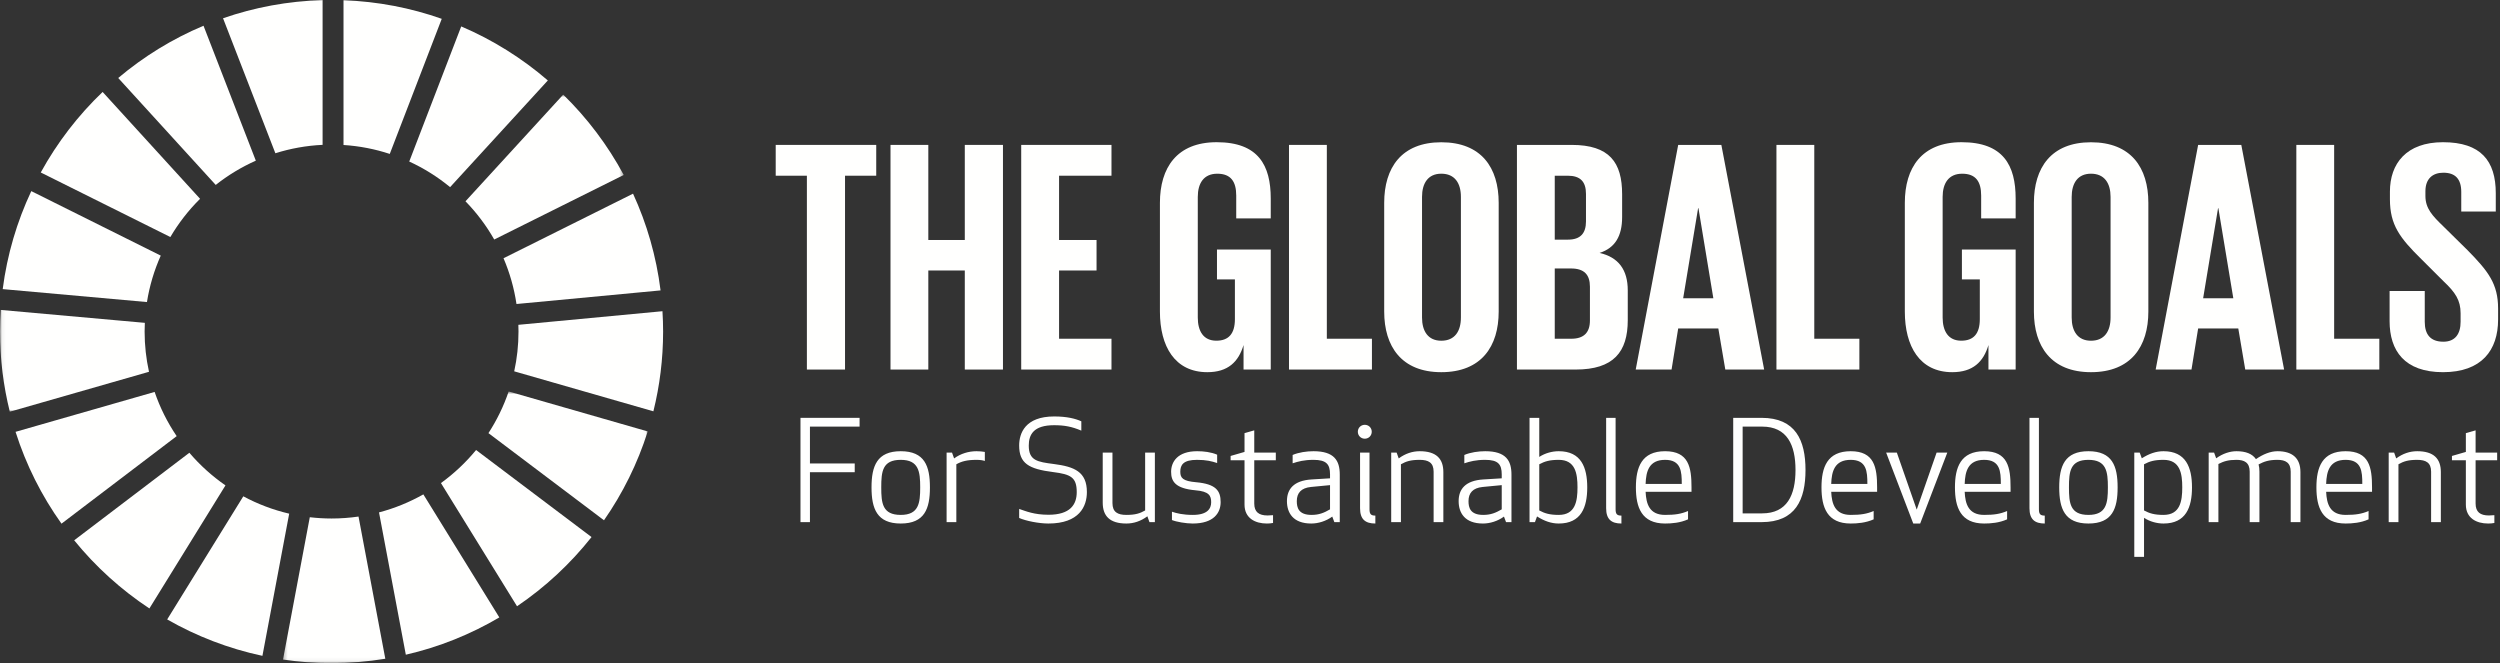 <svg xmlns="http://www.w3.org/2000/svg" xmlns:xlink="http://www.w3.org/1999/xlink" width="656" height="174" viewBox="0 0 656 174">
  <rect x="0" y="0" width="656" height="174" fill="#333333" stroke="none"/>
  <defs>
    <polygon id="logo-horizontal-white-a" points=".06 84.035 .06 .828 163.667 .828 163.667 84.035"/>
    <polygon id="logo-horizontal-white-c" points="95.963 71.94 .258 71.94 .258 .722 95.963 .722 95.963 71.94"/>
  </defs>
  <g fill="none" fill-rule="evenodd">
    <path fill="#FFFFFE" d="M44.7 62.197C46.864 58.519 49.489 55.15 52.499 52.166L26.928 24.129C20.494 30.275 15.009 37.402 10.694 45.258L44.7 62.197M107.384 42.389C111.257 44.162 114.856 46.426 118.107 49.107L143.751 21.111C136.996 15.287 129.338 10.48 121.025 6.933L107.384 42.389M166.108 50.82L132.122 67.762C133.745 71.551 134.899 75.574 135.526 79.771L173.332 76.203C172.216 67.25 169.738 58.717 166.108 50.82"/>
    <g transform="translate(0 24)">
      <mask id="logo-horizontal-white-b" fill="#fff">
        <use xlink:href="#logo-horizontal-white-a"/>
      </mask>
      <path fill="#FFFFFE" d="M129.685 38.849L163.667 21.912C159.456 14.088 154.089 6.984 147.786.828L122.143 28.818C125.063 31.816 127.604 35.185 129.685 38.849M37.946 63.002C37.946 62.238 37.973 61.473 38.006 60.713L.19 57.328C.072 59.203 0 61.094 0 63.002 0 70.254.9 77.301 2.574 84.035L39.097 73.558C38.349 70.156 37.946 66.627 37.946 63.002" mask="url(#logo-horizontal-white-b)"/>
    </g>
    <path fill="#FFFFFE" d="M124.925 118.082C122.237 121.353 119.136 124.269 115.703 126.758L135.669 159.084C143.079 154.064 149.676 147.931 155.22 140.926L124.925 118.082M136.054 87.002C136.054 90.582 135.669 94.072 134.93 97.435L171.448 107.928C173.112 101.222 174 94.211 174 87.002 174 85.211 173.94 83.431 173.83 81.662L136.018 85.232C136.041 85.824 136.054 86.41 136.054 87.002M49.689 118.804L19.464 141.775C25.085 148.697 31.743 154.73 39.202 159.658L59.163 127.365C55.648 124.933 52.46 122.051 49.689 118.804M38.56 79.258C39.236 74.986 40.474 70.9 42.182 67.074L8.209 50.15C4.456 58.137 1.881 66.785.71 75.863L38.56 79.258M131.024 162.01L111.088 129.724C107.466 131.769 103.563 133.375 99.452 134.453L106.488 171.797C115.243 169.785 123.495 166.447 131.024 162.01"/>
    <g transform="translate(74 102)">
      <mask id="logo-horizontal-white-d" fill="#fff">
        <use xlink:href="#logo-horizontal-white-c"/>
      </mask>
      <path fill="#FFFFFE" d="M59.476.722C58.153 4.607 56.364 8.271 54.167 11.652L84.487 34.521C89.412 27.443 93.306 19.603 95.963 11.209L59.476.722M20.075 33.543C17.769 33.877 15.404 34.056 13 34.056 11.069 34.056 9.161 33.937 7.29 33.719L.258 71.066C4.419 71.676 8.672 72 13 72 17.802 72 22.514 71.605 27.104 70.855L20.075 33.543" mask="url(#logo-horizontal-white-d)"/>
    </g>
    <path fill="#FFFFFE" d="M90.137 38.045C94.351 38.316 98.419 39.115 102.276 40.389L115.914 4.941C107.8 2.076 99.143.381 90.137.064L90.137 38.045M75.884 134.785C71.632 133.793 67.591 132.25 63.843 130.232L43.868 162.539C51.553 166.937 59.954 170.193 68.859 172.092L75.884 134.785M72.258 40.215C76.196 38.969 80.352 38.209 84.649 38.008L84.649.033C75.522.277 66.751 1.939 58.526 4.791L72.258 40.215M46.361 114.441C43.953 110.883 41.986 106.984 40.575 102.842L4.079 113.314C6.843 122.019 10.939 130.129 16.134 137.412L46.361 114.441M56.608 48.525C59.814 45.984 63.343 43.846 67.128 42.16L53.403 6.756C45.228 10.187 37.697 14.834 31.019 20.465L56.608 48.525M319.336 65.486L333.444 65.486 333.444 96.969 326.307 96.969 326.307 90.537C324.988 94.965 322.205 97.66 316.807 97.66 308.277 97.66 304.364 90.885 304.364 81.756L304.364 53.228C304.364 44.017 308.8 37.314 319.256 37.314 330.22 37.314 333.444 43.404 333.444 52.105L333.444 57.316 324.387 57.316 324.387 51.314C324.387 47.662 322.988 45.582 319.416 45.582 315.851 45.582 314.299 48.103 314.299 51.67L314.299 83.314C314.299 86.881 315.77 89.398 319.169 89.398 322.386 89.398 324.038 87.576 324.038 83.754L324.038 73.32 319.336 73.32 319.336 65.486"/>
    <polyline fill="#FFFFFE" points="338.233 38.023 348.161 38.023 348.161 88.885 359.995 88.885 359.995 96.969 338.233 96.969 338.233 38.023"/>
    <path fill="#FFFFFE" d="M383.342 83.314L383.342 51.67C383.342 48.103 381.77 45.578 378.19 45.578 374.712 45.578 373.14 48.103 373.14 51.67L373.14 83.314C373.14 86.881 374.712 89.406 378.19 89.406 381.77 89.406 383.342 86.881 383.342 83.314M363.213 81.756L363.213 53.228C363.213 44.017 367.748 37.33 378.19 37.33 388.727 37.33 393.256 44.017 393.256 53.228L393.256 81.756C393.256 90.885 388.727 97.66 378.19 97.66 367.748 97.66 363.213 90.885 363.213 81.756M407.966 70.447L407.966 88.885 412.321 88.885C415.632 88.885 417.197 87.228 417.197 84.098L417.197 75.234C417.197 72.107 415.72 70.447 412.234 70.447L407.966 70.447zM407.966 62.881L411.451 62.881C414.683 62.881 416.161 61.228 416.161 58.101L416.161 50.883C416.161 47.662 414.683 46.107 411.371 46.107L407.966 46.107 407.966 62.881zM398.045 38.023L412.408 38.023C422.342 38.023 425.646 42.625 425.646 50.967L425.646 56.971C425.646 61.922 423.813 65.062 419.727 66.367 424.684 67.498 427.125 70.795 427.125 76.191L427.125 84.014C427.125 92.363 423.386 96.969 413.458 96.969L398.045 96.969 398.045 38.023 398.045 38.023zM441.661 78.271L449.582 78.271 445.675 54.631 445.582 54.631 441.661 78.271zM429.212 96.969L440.357 38.023 451.683 38.023 462.914 96.969 452.72 96.969 450.887 86.191 440.357 86.191 438.618 96.969 429.212 96.969 429.212 96.969z"/>
    <polyline fill="#FFFFFE" points="466.139 38.023 476.066 38.023 476.066 88.885 487.899 88.885 487.899 96.969 466.139 96.969 466.139 38.023"/>
    <path fill="#FFFFFE" d="M514.806 65.486L528.907 65.486 528.907 96.969 521.769 96.969 521.769 90.537C520.458 94.965 517.675 97.66 512.276 97.66 503.741 97.66 499.827 90.885 499.827 81.756L499.827 53.228C499.827 44.017 504.263 37.314 514.712 37.314 525.683 37.314 528.907 43.404 528.907 52.105L528.907 57.316 519.856 57.316 519.856 51.314C519.856 47.662 518.451 45.582 514.879 45.582 511.313 45.582 509.748 48.103 509.748 51.67L509.748 83.314C509.748 86.881 511.227 89.398 514.632 89.398 517.85 89.398 519.502 87.576 519.502 83.754L519.502 73.32 514.806 73.32 514.806 65.486M553.813 83.314L553.813 51.67C553.813 48.103 552.233 45.578 548.675 45.578 545.183 45.578 543.61 48.103 543.61 51.67L543.61 83.314C543.61 86.881 545.183 89.406 548.675 89.406 552.233 89.406 553.813 86.881 553.813 83.314M533.697 81.756L533.697 53.228C533.697 44.017 538.219 37.33 548.675 37.33 559.204 37.33 563.727 44.017 563.727 53.228L563.727 81.756C563.727 90.885 559.204 97.66 548.675 97.66 538.219 97.66 533.697 90.885 533.697 81.756M578.102 78.271L586.022 78.271 582.102 54.631 582.016 54.631 578.102 78.271zM565.646 96.969L576.791 38.023 588.116 38.023 599.349 96.969 589.153 96.969 587.327 86.191 576.791 86.191 575.045 96.969 565.646 96.969 565.646 96.969z"/>
    <polyline fill="#FFFFFE" points="602.56 38.023 612.48 38.023 612.48 88.885 624.334 88.885 624.334 96.969 602.56 96.969 602.56 38.023"/>
    <path fill="#FFFFFE" d="M627.03,84.277 L627.03,76.357 L636.255,76.357 L636.255,84.449 C636.255,87.756 637.747,89.664 641.139,89.664 C644.268,89.664 645.66,87.576 645.66,84.449 L645.66,82.187 C645.66,78.789 644.268,76.709 641.219,73.84 L635.379,68.015 C629.726,62.449 627.117,59.058 627.117,52.279 L627.117,50.275 C627.117,42.971 631.385,37.316 641.045,37.316 C650.972,37.316 654.892,42.197 654.892,50.713 L654.892,55.504 L645.834,55.504 L645.834,50.365 C645.834,46.974 644.268,45.318 641.139,45.318 C638.342,45.318 636.429,46.887 636.429,50.191 L636.429,51.402 C636.429,54.713 638.262,56.619 641.139,59.402 L647.493,65.66 C652.885,71.142 655.501,74.451 655.501,80.971 L655.501,83.84 C655.501,91.928 651.152,97.66 641.045,97.66 C630.943,97.66 627.03,92.015 627.03,84.277"/>
    <polyline fill="#FFFFFE" points="203.546 38.023 229.923 38.023 229.923 46.107 221.734 46.107 221.734 96.969 211.727 96.969 211.727 46.107 203.546 46.107 203.546 38.023"/>
    <polyline fill="#FFFFFE" points="253.162 70.976 243.59 70.976 243.59 96.969 233.669 96.969 233.669 38.023 243.59 38.023 243.59 62.974 253.162 62.974 253.162 38.023 263.177 38.023 263.177 96.969 253.162 96.969 253.162 70.976"/>
    <polyline fill="#FFFFFE" points="267.967 38.023 291.654 38.023 291.654 46.107 277.9 46.107 277.9 62.974 287.734 62.974 287.734 70.976 277.9 70.976 277.9 88.885 291.654 88.885 291.654 96.969 267.967 96.969 267.967 38.023"/>
    <polyline fill="#FFFFFE" points="224.279 123.908 212.528 123.908 212.528 137.008 210.047 137.008 210.047 109.642 225.554 109.642 225.554 111.941 212.528 111.941 212.528 121.613 224.279 121.613 224.279 123.908"/>
    <path fill="#FFFFFE" d="M236.352 120.664C231.533 120.664 231.241 123.762 231.241 127.885 231.241 132.01 231.533 135.111 236.352 135.111 241.095 135.111 241.459 132.01 241.459 127.885 241.459 123.762 241.095 120.664 236.352 120.664zM236.352 137.373C230.111 137.373 228.688 133.472 228.688 127.885 228.688 122.303 230.111 118.398 236.352 118.398 242.628 118.398 244.014 122.303 244.014 127.885 244.014 133.472 242.628 137.373 236.352 137.373L236.352 137.373zM258.422 120.957C257.875 120.769 257.143 120.664 256.233 120.664 253.751 120.664 252.292 121.062 250.943 121.828L250.943 137.008 248.388 137.008 248.388 118.763 249.811 118.763 250.356 120.293C252.072 119.021 254.19 118.398 256.233 118.398 257.072 118.398 257.726 118.474 258.422 118.584L258.422 120.957M269.949 116.937C269.949 120.844 272.21 121.209 276.516 121.756 281.879 122.453 285.2 123.762 285.2 129.125 285.2 132.849 283.231 137.373 275.092 137.373 272.574 137.373 269.146 136.679 267.43 135.914L267.43 133.543C269.18 134.129 271.331 135.072 275.132 135.072 280.819 135.072 282.535 132.414 282.535 129.125 282.535 125.221 280.93 124.457 276.368 123.875 269.909 123.068 267.43 121.572 267.43 116.902 267.43 113.73 268.965 109.277 276.625 109.277 279.982 109.277 282.241 109.863 283.741 110.553L283.741 112.998C281.262 111.941 279.29 111.574 276.588 111.574 271.188 111.574 269.949 114.056 269.949 116.937M291.909 132.01C291.909 134.383 293.291 135.111 295.56 135.111 297.93 135.111 299.135 134.709 300.484 133.941L300.484 118.763 303.039 118.763 303.039 137.008 301.617 137.008 301.07 135.474C299.349 136.754 297.489 137.373 295.56 137.373 291.213 137.373 289.354 135.4 289.354 131.9L289.354 118.763 291.909 118.763 291.909 132.01M313.87 126.537C319.051 127.006 320.297 128.762 320.297 131.756 320.297 134.564 318.504 137.373 312.957 137.373 311.205 137.373 308.689 136.937 307.52 136.461L307.52 134.271C308.652 134.676 310.405 135.111 312.994 135.111 316.788 135.111 317.811 133.506 317.811 131.789 317.811 130.111 317.302 128.945 313.688 128.652 308.396 128.176 307.301 126.316 307.301 123.799 307.301 121.209 308.982 118.398 314.13 118.398 315.839 118.398 317.774 118.617 319.38 119.31L319.38 121.502C317.957 121.025 316.535 120.664 314.09 120.664 310.478 120.664 309.709 122.008 309.709 123.799 309.709 125.406 310.365 126.246 313.87 126.537M334.045 137.226C333.608 137.336 332.876 137.373 332.403 137.373 329.378 137.373 326.563 135.988 326.563 132.414L326.563 120.769 322.915 120.769 322.915 119.64 326.563 118.584 326.563 113.654 329.117 112.924 329.117 118.763 334.774 118.763 334.774 120.769 329.117 120.769 329.117 132.119C329.117 134.346 330.32 135.258 332.623 135.258 333.096 135.258 333.572 135.221 334.045 135.181L334.045 137.226M344.006 127.779C341.411 128.033 340.281 129.379 340.281 131.496 340.281 133.142 340.685 135.111 344.148 135.111 346.121 135.111 347.434 134.564 349 133.652L349 127.299 344.006 127.779zM344.658 120.664C342.217 120.664 340.611 121.099 339.188 121.572L339.188 119.383C340.791 118.691 342.91 118.398 344.658 118.398 350.133 118.398 351.555 120.879 351.555 124.531L351.555 137.008 350.133 137.008 349.586 135.551C347.944 136.754 345.901 137.373 344.076 137.373 339.292 137.373 337.693 134.564 337.693 131.496 337.693 128.398 339.405 126.097 344.185 125.806L349 125.513 349 124.49C349 121.828 348.054 120.664 344.658 120.664L344.658 120.664zM356.879 133.359L356.879 118.763 359.36 118.763 359.36 133.652C359.36 134.928 359.76 135.295 360.893 135.295L360.893 137.373C358.264 137.373 356.879 136.277 356.879 133.359zM358.121 111.469C359.145 111.469 359.947 112.267 359.947 113.291 359.947 114.314 359.145 115.117 358.121 115.117 357.102 115.117 356.295 114.314 356.295 113.291 356.295 112.267 357.102 111.469 358.121 111.469L358.121 111.469zM376.181 123.762C376.181 121.388 374.795 120.664 372.533 120.664 370.16 120.664 368.955 121.062 367.602 121.828L367.602 137.008 365.051 137.008 365.051 118.763 366.477 118.763 367.022 120.293C368.738 119.021 370.598 118.398 372.533 118.398 376.874 118.398 378.735 120.369 378.735 123.875L378.735 137.008 376.181 137.008 376.181 123.762M389.057 127.779C386.465 128.033 385.335 129.379 385.335 131.496 385.335 133.142 385.738 135.111 389.203 135.111 391.169 135.111 392.488 134.564 394.054 133.652L394.054 127.299 389.057 127.779zM389.713 120.664C387.268 120.664 385.662 121.099 384.24 121.572L384.24 119.383C385.846 118.691 387.964 118.398 389.713 118.398 395.185 118.398 396.609 120.879 396.609 124.531L396.609 137.008 395.185 137.008 394.641 135.551C393.002 136.754 390.956 137.373 389.131 137.373 384.346 137.373 382.747 134.564 382.747 131.496 382.747 128.398 384.459 126.097 389.24 125.806L394.054 125.513 394.054 124.49C394.054 121.828 393.107 120.664 389.713 120.664L389.713 120.664zM403.901 121.828L403.901 133.941C405.324 134.709 406.641 135.111 409.012 135.111 413.39 135.111 413.935 131.496 413.935 127.885 413.935 124.271 413.39 120.664 409.012 120.664 406.641 120.664 405.324 121.062 403.901 121.828zM416.491 127.885C416.491 133.142 414.885 137.373 409.012 137.373 407.043 137.373 405.217 136.717 403.318 135.512L402.771 137.008 401.35 137.008 401.35 109.642 403.901 109.642 403.901 119.896C405.474 118.871 407.332 118.398 409.012 118.398 414.885 118.398 416.491 122.633 416.491 127.885L416.491 127.885zM421.451 133.359L421.451 109.642 423.933 109.642 423.933 133.652C423.933 134.928 424.336 135.295 425.462 135.295L425.462 137.373C422.837 137.373 421.451 136.277 421.451 133.359M431.809 126.976L441.297 126.976C441.297 123.724 441.113 120.664 436.923 120.664 432.685 120.664 431.918 123.691 431.809 126.976zM436.923 118.398C443.122 118.398 443.852 122.633 443.852 127.885L443.852 129.054 431.809 129.054C431.958 132.23 432.795 135.111 436.923 135.111 439.548 135.111 441.152 134.855 442.938 134.09L442.938 136.277C440.893 137.189 438.707 137.373 436.923 137.373 430.756 137.373 429.26 133.142 429.26 127.885 429.26 122.633 430.756 118.398 436.923 118.398L436.923 118.398zM457.27 134.709L462.381 134.709C468.947 134.709 471.14 129.89 471.14 123.328 471.14 116.76 468.947 111.941 462.381 111.941L457.27 111.941 457.27 134.709zM454.795 137.008L454.795 109.642 462.234 109.642C471.176 109.642 473.764 115.556 473.764 123.328 473.764 131.099 471.176 137.008 462.234 137.008L454.795 137.008 454.795 137.008zM480.51 126.976L489.998 126.976C489.998 123.724 489.814 120.664 485.621 120.664 481.39 120.664 480.62 123.691 480.51 126.976zM485.621 118.398C491.824 118.398 492.554 122.633 492.554 127.885L492.554 129.054 480.51 129.054C480.657 132.23 481.5 135.111 485.621 135.111 488.246 135.111 489.852 134.855 491.645 134.09L491.645 136.277C489.595 137.189 487.406 137.373 485.621 137.373 479.451 137.373 477.959 133.142 477.959 127.885 477.959 122.633 479.451 118.398 485.621 118.398L485.621 118.398z"/>
    <polyline fill="#FFFFFE" points="497.73 118.763 502.947 133.724 508.165 118.763 510.973 118.763 503.857 137.373 502.038 137.373 494.922 118.763 497.73 118.763"/>
    <path fill="#FFFFFE" d="M515.533 126.976L525.018 126.976C525.018 123.724 524.838 120.664 520.641 120.664 516.41 120.664 515.643 123.691 515.533 126.976zM520.641 118.398C526.844 118.398 527.573 122.633 527.573 127.885L527.573 129.054 515.533 129.054C515.677 132.23 516.519 135.111 520.641 135.111 523.267 135.111 524.871 134.855 526.664 134.09L526.664 136.277C524.618 137.189 522.43 137.373 520.641 137.373 514.475 137.373 512.979 133.142 512.979 127.885 512.979 122.633 514.475 118.398 520.641 118.398L520.641 118.398zM532.534 133.359L532.534 109.642 535.012 109.642 535.012 133.652C535.012 134.928 535.416 135.295 536.545 135.295L536.545 137.373C533.92 137.373 532.534 136.277 532.534 133.359M548.002 120.664C543.185 120.664 542.894 123.762 542.894 127.885 542.894 132.01 543.185 135.111 548.002 135.111 552.746 135.111 553.108 132.01 553.108 127.885 553.108 123.762 552.746 120.664 548.002 120.664zM548.002 137.373C541.763 137.373 540.34 133.472 540.34 127.885 540.34 122.303 541.763 118.398 548.002 118.398 554.278 118.398 555.664 122.303 555.664 127.885 555.664 133.472 554.278 137.373 548.002 137.373L548.002 137.373zM572.624 127.885C572.624 124.271 572.078 120.664 567.7 120.664 565.328 120.664 564.016 121.062 562.593 121.828L562.593 133.941C564.016 134.709 565.328 135.111 567.7 135.111 572.078 135.111 572.624 131.496 572.624 127.885zM562.593 135.877L562.593 146.127 560.037 146.127 560.037 118.763 561.461 118.763 562.008 120.26C563.906 119.058 565.731 118.398 567.7 118.398 573.574 118.398 575.179 122.633 575.179 127.885 575.179 133.142 573.574 137.373 567.7 137.373 566.021 137.373 564.158 136.896 562.593 135.877L562.593 135.877zM601.081 123.762C601.081 121.388 599.695 120.664 597.616 120.664 595.354 120.664 594.111 121.099 592.652 121.865 592.8 122.453 592.873 123.068 592.873 123.762L592.873 137.008 590.317 137.008 590.317 123.762C590.317 121.388 588.932 120.664 586.852 120.664 584.733 120.664 583.534 121.025 582.109 121.756L582.109 137.008 579.557 137.008 579.557 118.763 580.979 118.763 581.525 120.26C583.278 118.984 585.177 118.398 586.852 118.398 589.298 118.398 591.014 119.09 591.959 120.476 593.859 119.164 595.791 118.398 597.616 118.398 601.521 118.398 603.633 120.224 603.633 123.875L603.633 137.008 601.081 137.008 601.081 123.762M610.379 126.976L619.867 126.976C619.867 123.724 619.686 120.664 615.49 120.664 611.259 120.664 610.489 123.691 610.379 126.976zM615.49 118.398C621.692 118.398 622.422 122.633 622.422 127.885L622.422 129.054 610.379 129.054C610.529 132.23 611.369 135.111 615.49 135.111 618.118 135.111 619.724 134.855 621.513 134.09L621.513 136.277C619.467 137.189 617.278 137.373 615.49 137.373 609.323 137.373 607.827 133.142 607.827 127.885 607.827 122.633 609.323 118.398 615.49 118.398L615.49 118.398zM637.923 123.762C637.923 121.388 636.537 120.664 634.275 120.664 631.903 120.664 630.697 121.062 629.352 121.828L629.352 137.008 626.793 137.008 626.793 118.763 628.219 118.763 628.766 120.293C630.481 119.021 632.34 118.398 634.275 118.398 638.616 118.398 640.478 120.369 640.478 123.875L640.478 137.008 637.923 137.008 637.923 123.762M654.523 137.226C654.084 137.336 653.354 137.373 652.882 137.373 649.852 137.373 647.042 135.988 647.042 132.414L647.042 120.769 643.393 120.769 643.393 119.64 647.042 118.584 647.042 113.654 649.597 112.924 649.597 118.763 655.253 118.763 655.253 120.769 649.597 120.769 649.597 132.119C649.597 134.346 650.799 135.258 653.102 135.258 653.574 135.258 654.047 135.221 654.523 135.181L654.523 137.226"/>
  </g>
</svg>
